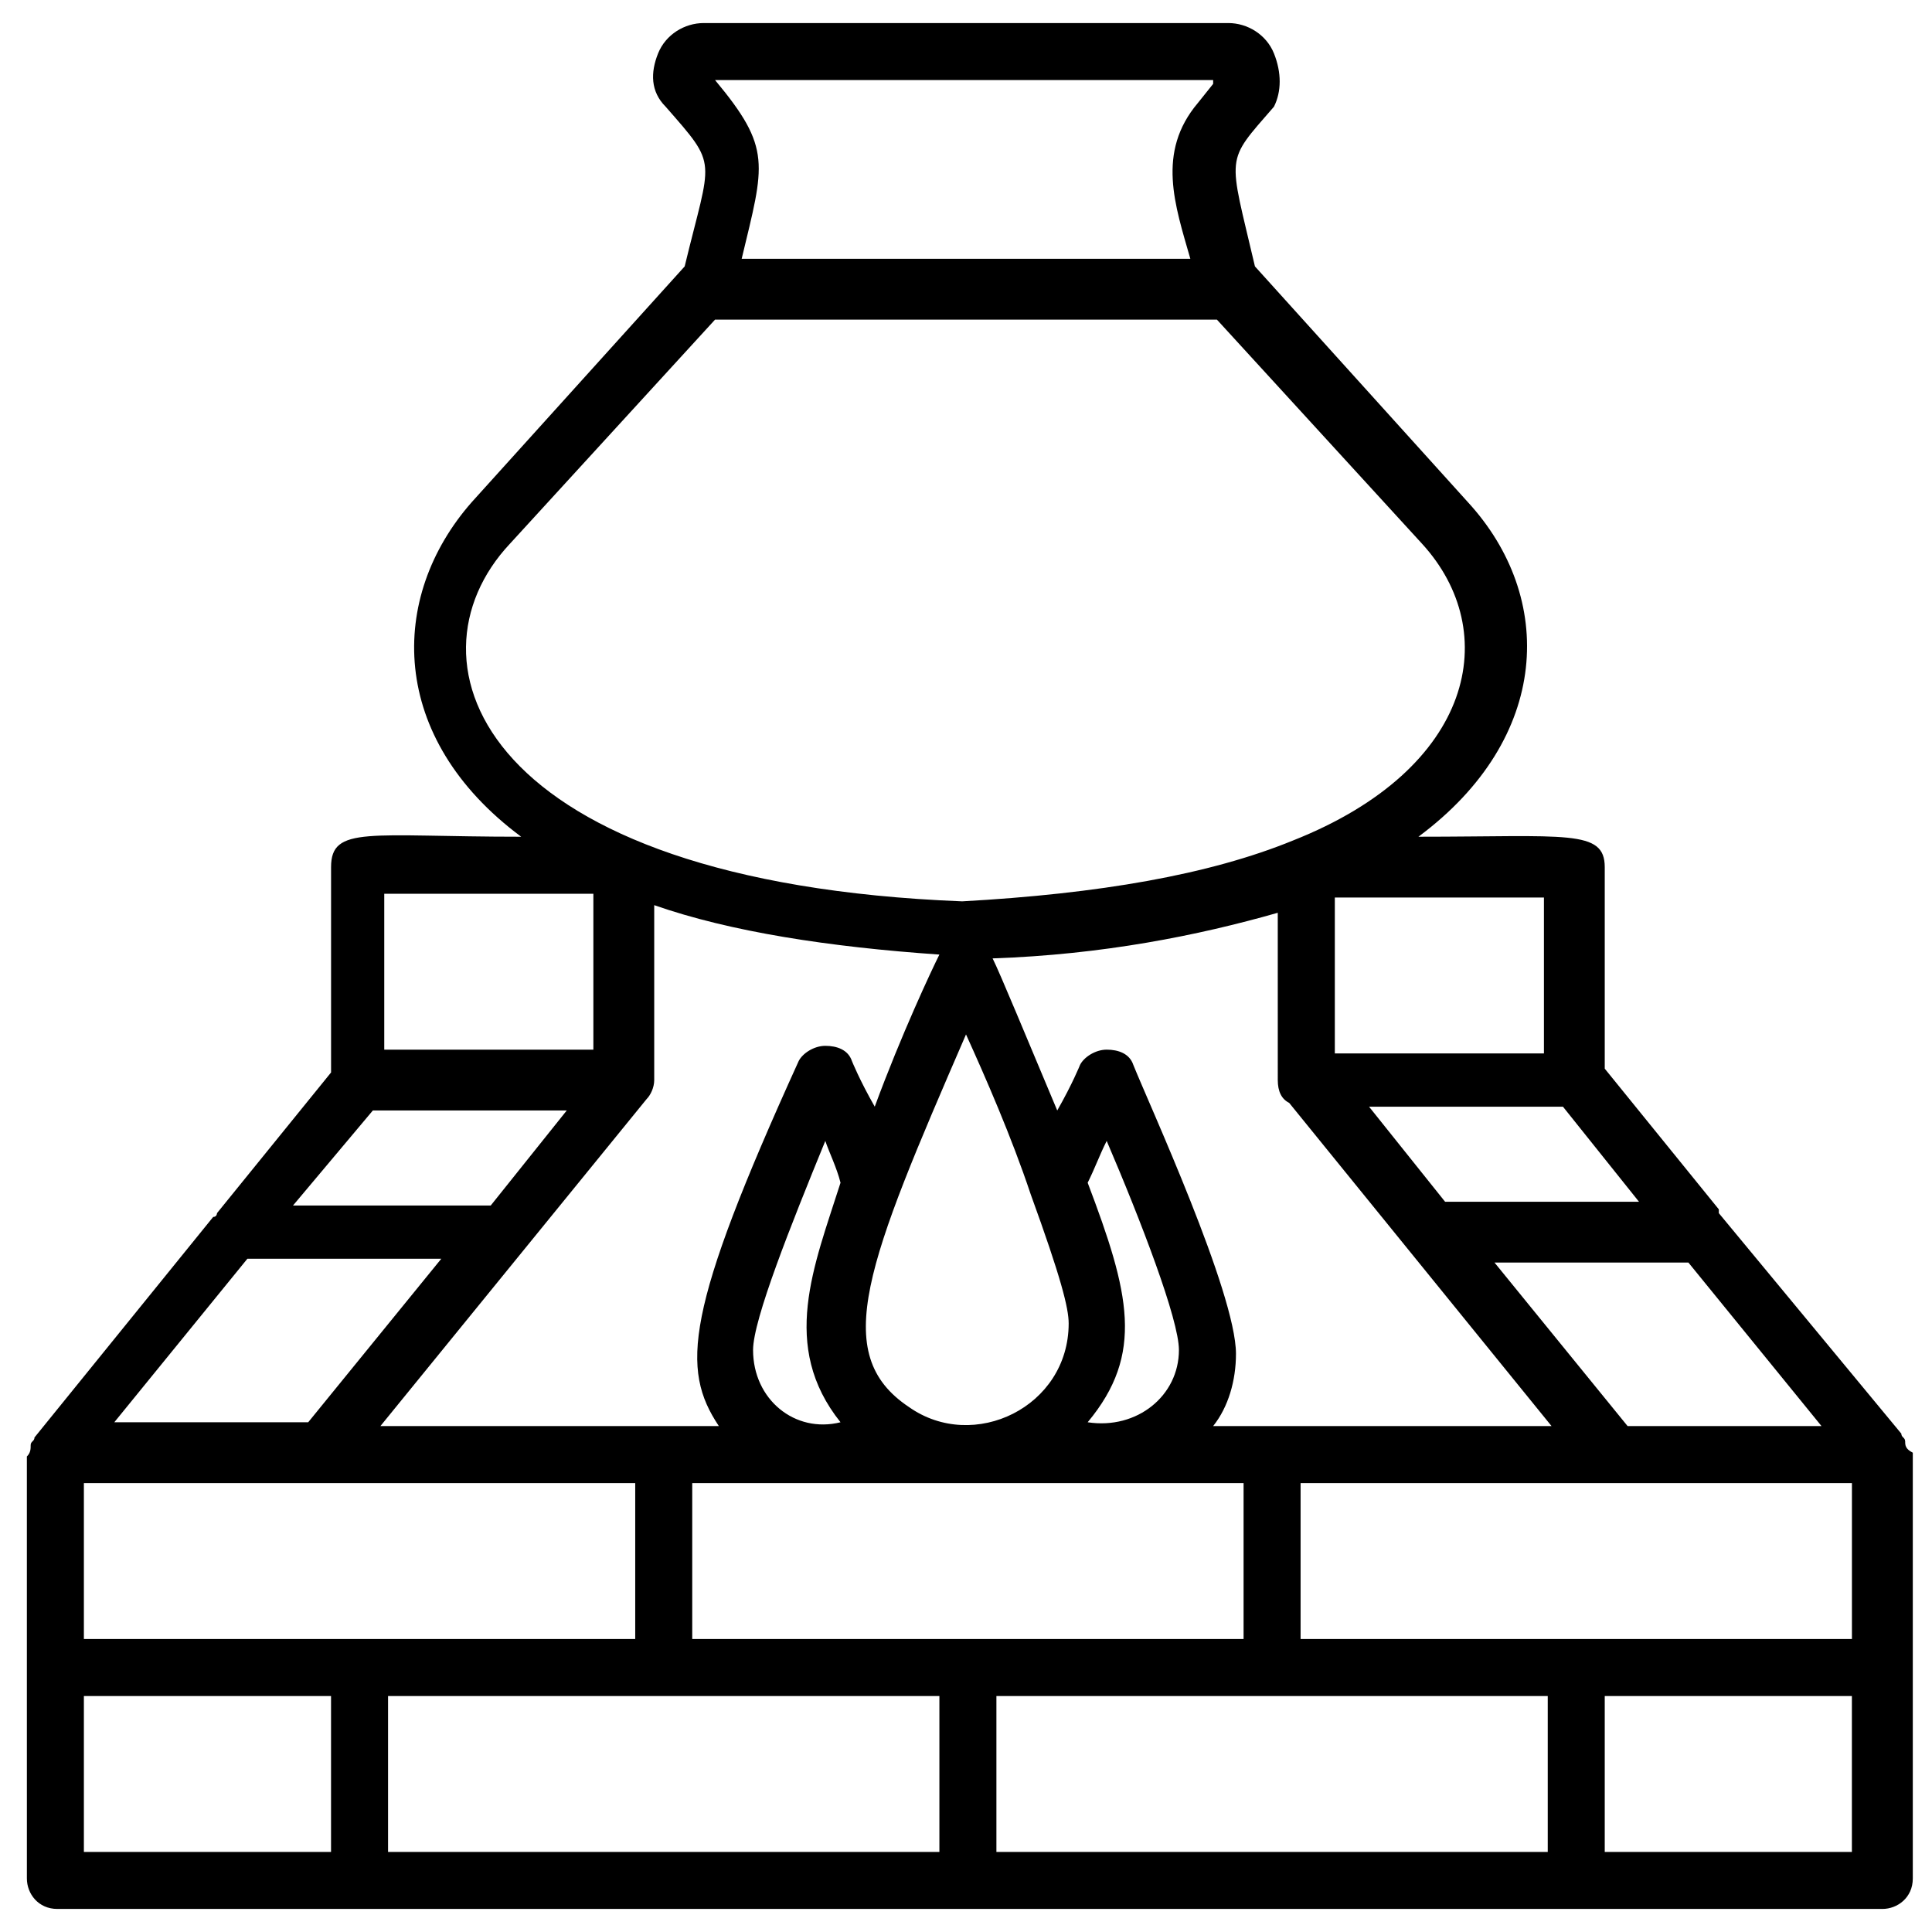 <?xml version="1.0" encoding="UTF-8"?>
<!-- Uploaded to: SVG Repo, www.svgrepo.com, Generator: SVG Repo Mixer Tools -->
<svg fill="#000000" width="800px" height="800px" version="1.1" viewBox="144 144 512 512" xmlns="http://www.w3.org/2000/svg">
 <path d="m648.88 525.95c0-1.008-1.008-1.008-1.008-2.016l-48.367-58.441v-1.008l-30.23-37.281v-53.402c0-10.078-10.078-8.062-49.375-8.062 35.266-26.199 36.273-63.48 13.098-88.672l-56.426-62.473c-7.055-30.23-8.062-27.207 5.039-42.32 2.023-4.027 2.023-9.066 0.008-14.102-2.016-5.039-7.055-8.062-12.09-8.062h-139.05c-5.039 0-10.078 3.023-12.09 8.062-2.016 5.039-2.016 10.078 2.016 14.105 14.105 16.121 12.09 13.098 5.039 42.32l-56.426 62.473c-22.168 25.191-22.168 62.473 13.098 88.672-40.305 0-50.383-3.023-50.383 8.062v54.41l-30.23 37.281s0 1.008-1.008 1.008l-47.359 58.441c0 1.008-1.008 1.008-1.008 2.016 0 1.008 0 2.016-1.008 3.023v56.426l0.004 55.418c0 4.031 3.023 8.062 8.062 8.062h483.66c4.031 0 8.062-3.023 8.062-8.062v-112.85c-2.019-1.012-2.019-2.019-2.019-3.027zm-160.21 52.398v-41.312h146.11v41.312h-146.11zm-161.22 0v-41.312h146.11v41.312h-146.11zm-161.22 0v-41.312h146.11v41.312h-146.11zm76.578-140.06h51.387l-20.152 25.191-52.395-0.004zm72.551-3.023c1.008-1.008 2.016-3.023 2.016-5.039v-46.352c20.152 7.055 46.352 11.082 75.57 13.098-2.016 4.031-10.078 21.16-17.129 40.305-4.031-7.051-6.047-12.09-6.047-12.09-1.008-3.023-4.031-4.031-7.055-4.031-3.023 0-6.047 2.016-7.055 4.031-30.23 66.504-31.234 81.617-21.16 96.73h-89.68zm262.99 27.207h-51.387l-20.152-25.191h51.387zm-92.703-26.199 69.527 85.648h-89.676c4.031-5.039 6.047-12.09 6.047-19.145 0-16.121-23.176-66.504-27.207-76.578-1.008-3.023-4.031-4.031-7.055-4.031s-6.047 2.016-7.055 4.031c0 0-2.016 5.039-6.047 12.09-8.062-19.145-15.113-36.273-17.129-40.305 29.223-1.008 54.41-6.047 75.57-12.09l0.004 44.332c0 3.023 1.008 5.039 3.019 6.047zm-85.645-18.137c5.039 11.082 12.09 27.207 17.129 42.32 8.062 22.168 10.078 30.23 10.078 34.258 0 22.168-25.191 34.258-42.32 22.168-21.164-14.105-11.086-38.289 15.113-98.746zm32.242 39.297c2.016-4.031 3.023-7.055 5.039-11.082 9.07 21.16 19.145 47.359 19.145 55.418 0 12.09-11.082 21.16-24.184 19.145 15.113-18.137 11.082-34.262 0-63.48zm-65.496 63.48c-12.09 3.023-23.176-6.047-23.176-19.145 0-8.062 10.078-33.25 19.145-55.418 1.008 3.023 3.023 7.055 4.031 11.082-7.051 22.168-16.121 43.328 0 63.48zm208.58 1.008-35.266-43.328h51.387l35.266 43.328zm-22.168-98.75h-55.418v-41.312h55.418zm-87.664-256.94-4.031 5.039c-11.082 13.098-6.043 27.207-2.012 41.312h-118.9c6.047-25.191 8.062-29.223-7.055-47.359h132zm-186.41 121.92 54.41-59.449h133l54.41 59.449c21.16 23.176 14.105 59.449-34.258 78.594-22.168 9.07-51.387 14.105-87.664 16.121-127.96-5.035-149.12-63.477-119.9-94.715zm-33.254 92.703h55.418v41.312h-55.418zm-36.273 96.73h51.387l-35.266 43.328h-51.387zm-43.328 115.88h65.496v41.312h-65.496zm80.609 0h146.11v41.312h-146.11zm161.22 0h146.11v41.312h-146.11zm226.71 41.312h-65.496v-41.312h65.496z"/>
</svg>